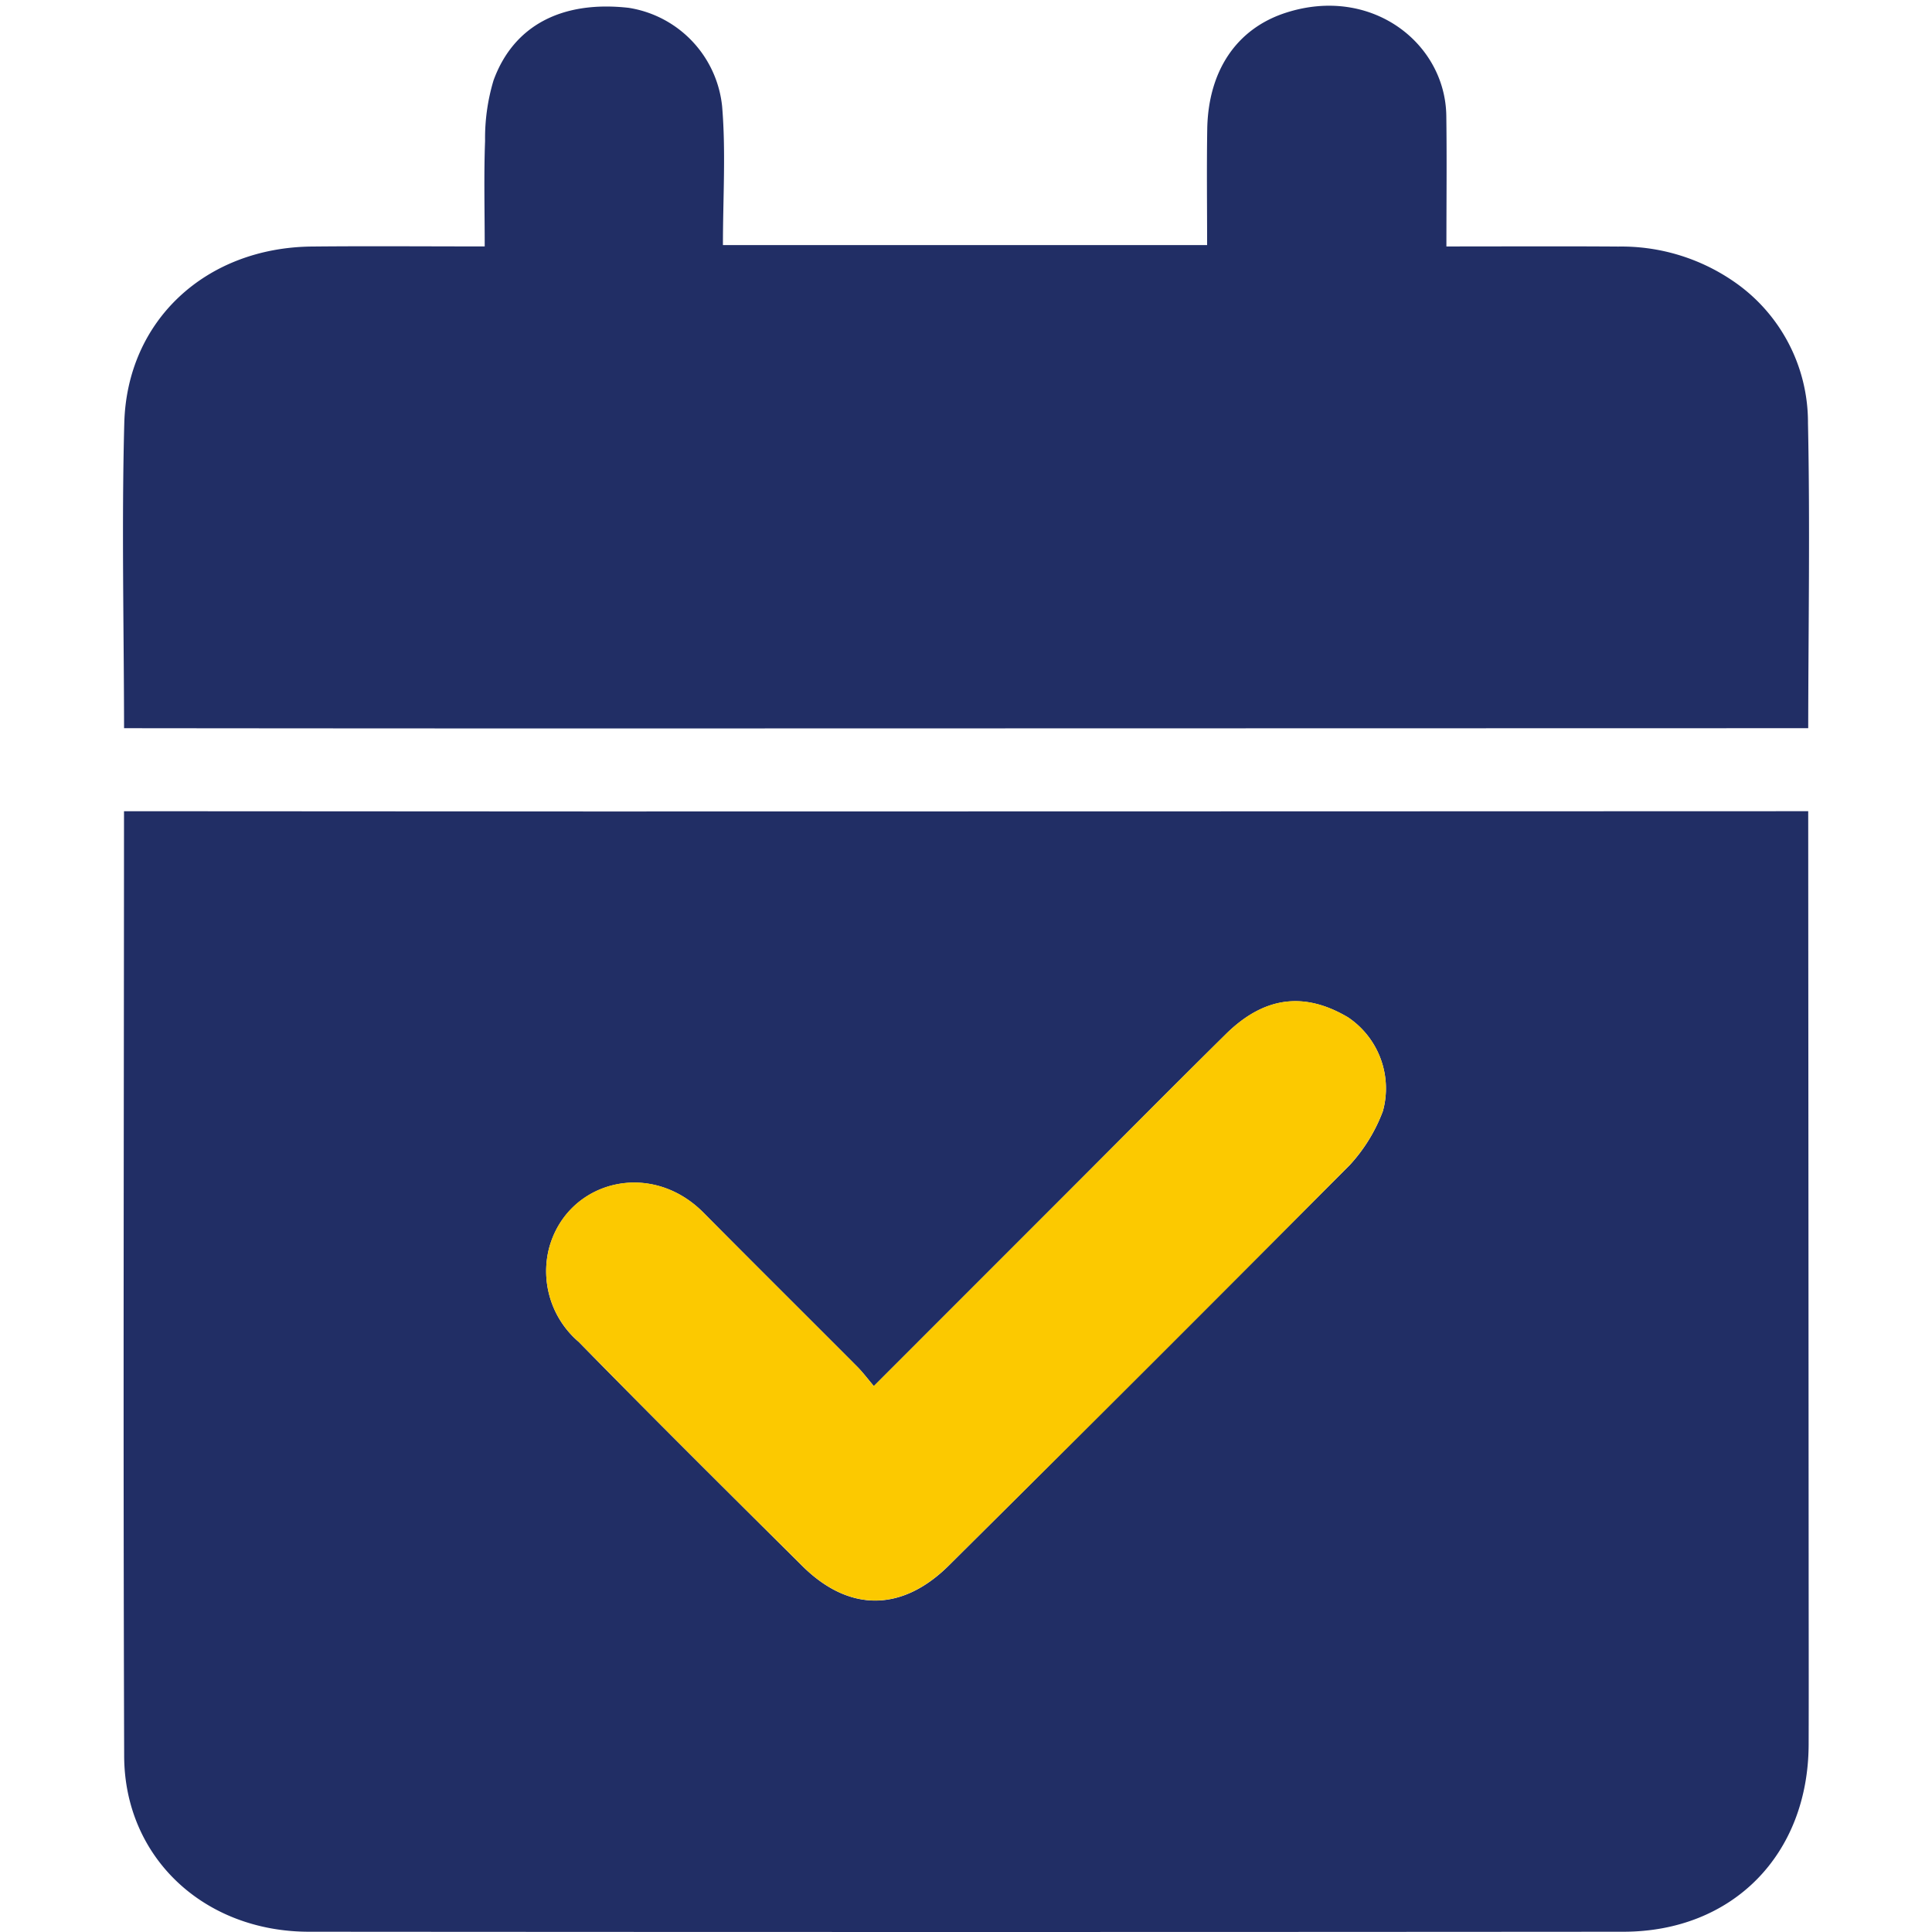 <svg xmlns="http://www.w3.org/2000/svg" viewBox="0 0 112 112"><defs><clipPath id="clip-Artboard_43"><path d="M0 0h112v112H0z"/></clipPath></defs><g id="Artboard_43" clip-path="url(#clip-Artboard_43)" data-name="Artboard – 43"><g id="Group_4448" data-name="Group 4448" transform="translate(-126.202 -186.286)"><g id="Group_4447" data-name="Group 4447" transform="translate(133.331 186.615)"><path id="Path_3199" fill="#212e65" d="M231.133 348.052c.009 16.049.017 27.285.025 43.334 0 3.591.011 7.182 0 10.773-.024 6.379-4.4 10.847-10.741 10.852q-38.1.029-76.2 0c-6.081-.005-10.691-4.3-10.71-10.186-.063-19.862-.014-34.91-.009-54.772l27.4.015q35.119-.004 70.235-.016Zm-54.166 33.327c-.369-.434-.635-.793-.947-1.106-2.972-2.983-5.962-5.948-8.925-8.94-3.1-3.134-7.936-1.826-8.964 2.085a5.389 5.389 0 0 0 1.727 5.4c4.279 4.37 8.621 8.68 12.962 12.99 2.709 2.689 5.783 2.67 8.505-.038q11.642-11.582 23.238-23.211a9.555 9.555 0 0 0 1.915-3.123 4.965 4.965 0 0 0-2.026-5.436c-2.54-1.5-4.867-1.207-7.086.984-3.091 3.052-6.148 6.139-9.218 9.211Z" data-name="Path 3199" transform="translate(-133.438 -301.355)"/><path id="Path_3200" fill="#212e65" d="m231.026 228.5-70.232.015q-13.7 0-27.4-.015c-.008-5.9-.144-11.8.013-17.69.16-5.97 4.748-10.169 10.869-10.232 3.279-.033 6.558-.006 10.025-.006 0-2.073-.054-4.1.021-6.114a11.663 11.663 0 0 1 .489-3.507c1.164-3.2 3.981-4.643 7.832-4.212a6.449 6.449 0 0 1 5.422 5.719c.221 2.634.046 5.3.046 8.034h28.069c0-2.228-.029-4.473.007-6.716.053-3.337 1.661-5.823 4.574-6.757 4.951-1.587 9.227 1.767 9.285 5.98.034 2.474.006 4.949.006 7.574 3.431 0 6.695-.017 9.959.006a11.479 11.479 0 0 1 6.635 1.982 9.9 9.9 0 0 1 4.366 8.25c.124 5.889.022 11.789.014 17.689Z" data-name="Path 3200" transform="translate(-133.331 -186.615)"/><path id="Path_3201" fill="#fcc900" d="m244.483 425.846 11.181-11.186c3.071-3.072 6.128-6.159 9.218-9.211 2.219-2.192 4.546-2.489 7.086-.984a4.965 4.965 0 0 1 2.026 5.433 9.554 9.554 0 0 1-1.915 3.123q-11.563 11.662-23.238 23.211c-2.722 2.708-5.8 2.727-8.505.037-4.341-4.31-8.683-8.619-12.962-12.989a5.389 5.389 0 0 1-1.727-5.4c1.027-3.911 5.859-5.219 8.964-2.085 2.964 2.992 5.954 5.956 8.926 8.94.311.318.577.677.946 1.111Z" data-name="Path 3201" transform="translate(-200.955 -345.823)"/></g></g></g></svg>